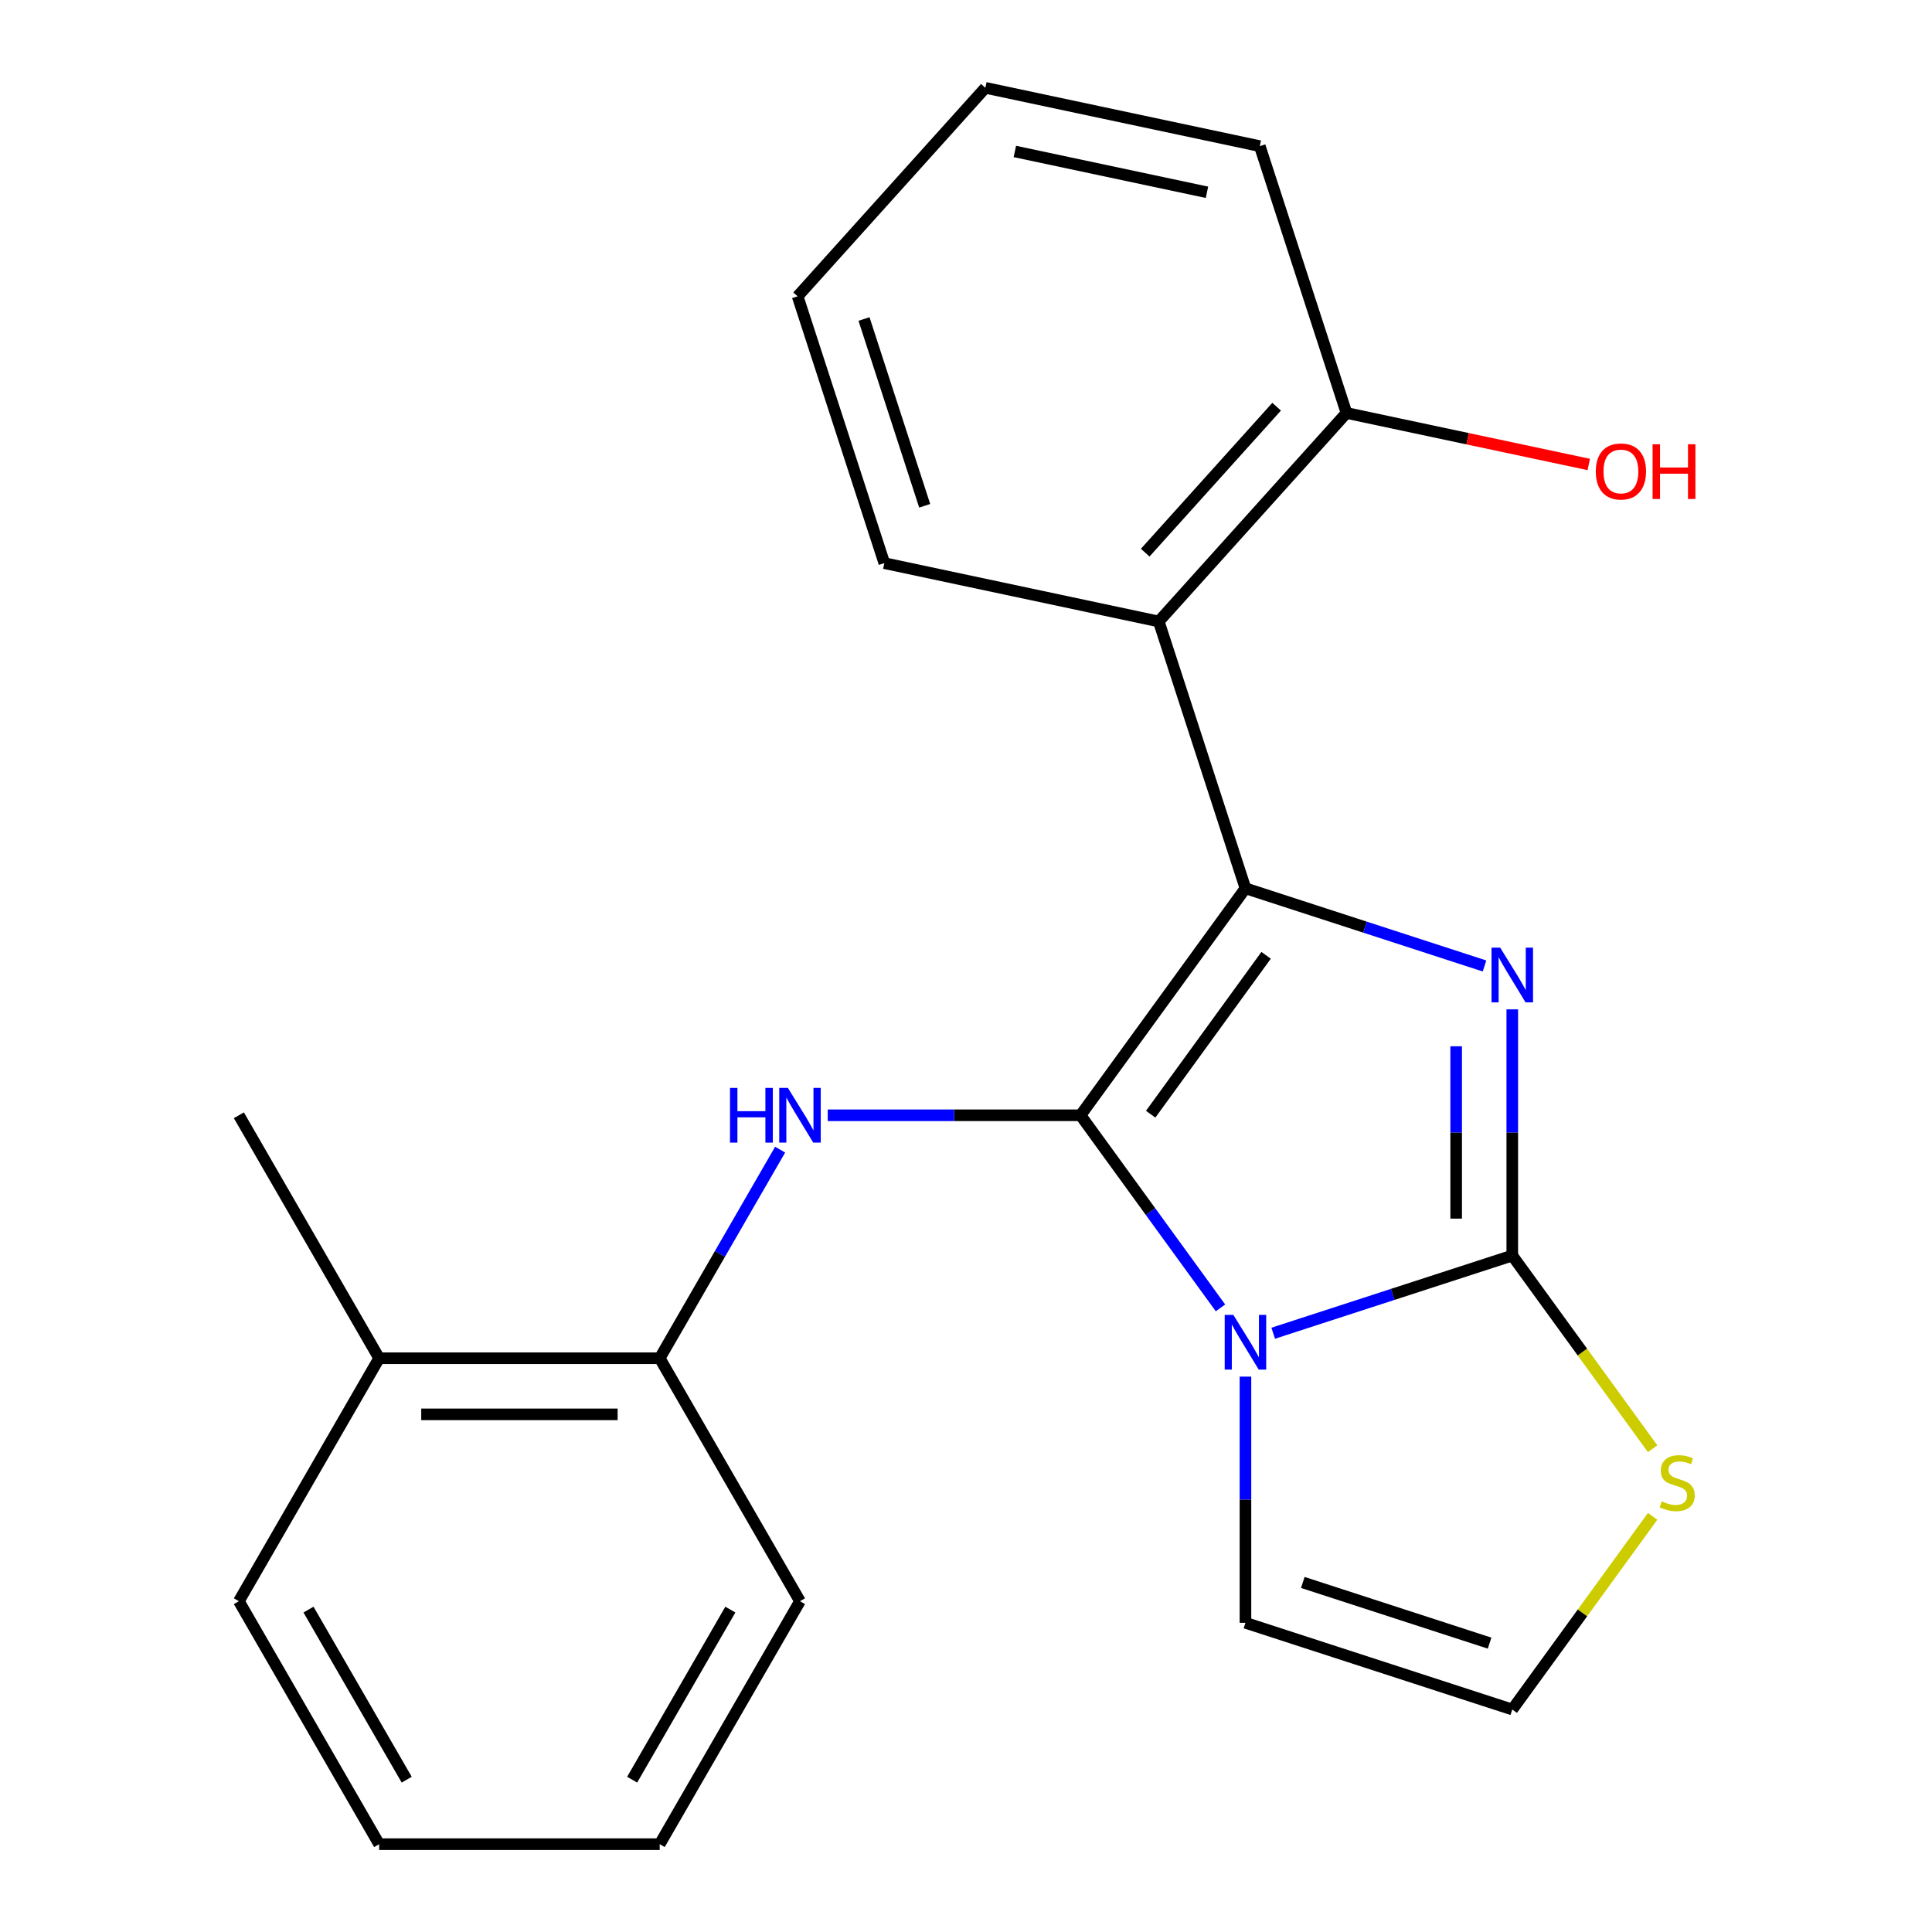 <?xml version='1.0' encoding='iso-8859-1'?>
<svg version='1.1' baseProfile='full'
              xmlns='http://www.w3.org/2000/svg'
                      xmlns:rdkit='http://www.rdkit.org/xml'
                      xmlns:xlink='http://www.w3.org/1999/xlink'
                  xml:space='preserve'
width='1000px' height='1000px' viewBox='0 0 1000 1000'>
<!-- END OF HEADER -->
<rect style='opacity:1.0;fill:#FFFFFF;stroke:none' width='1000' height='1000' x='0' y='0'> </rect>
<path class='bond-0' d='M 559.287,577.263 L 595.502,627.109' style='fill:none;fill-rule:evenodd;stroke:#000000;stroke-width:6px;stroke-linecap:butt;stroke-linejoin:miter;stroke-opacity:1' />
<path class='bond-0' d='M 595.502,627.109 L 631.717,676.955' style='fill:none;fill-rule:evenodd;stroke:#0000FF;stroke-width:6px;stroke-linecap:butt;stroke-linejoin:miter;stroke-opacity:1' />
<path class='bond-1' d='M 559.287,577.263 L 644.643,459.781' style='fill:none;fill-rule:evenodd;stroke:#000000;stroke-width:6px;stroke-linecap:butt;stroke-linejoin:miter;stroke-opacity:1' />
<path class='bond-1' d='M 595.586,576.712 L 655.336,494.474' style='fill:none;fill-rule:evenodd;stroke:#000000;stroke-width:6px;stroke-linecap:butt;stroke-linejoin:miter;stroke-opacity:1' />
<path class='bond-4' d='M 559.287,577.263 L 493.864,577.263' style='fill:none;fill-rule:evenodd;stroke:#000000;stroke-width:6px;stroke-linecap:butt;stroke-linejoin:miter;stroke-opacity:1' />
<path class='bond-4' d='M 493.864,577.263 L 428.441,577.263' style='fill:none;fill-rule:evenodd;stroke:#0000FF;stroke-width:6px;stroke-linecap:butt;stroke-linejoin:miter;stroke-opacity:1' />
<path class='bond-2' d='M 659.013,690.076 L 720.882,669.974' style='fill:none;fill-rule:evenodd;stroke:#0000FF;stroke-width:6px;stroke-linecap:butt;stroke-linejoin:miter;stroke-opacity:1' />
<path class='bond-2' d='M 720.882,669.974 L 782.751,649.871' style='fill:none;fill-rule:evenodd;stroke:#000000;stroke-width:6px;stroke-linecap:butt;stroke-linejoin:miter;stroke-opacity:1' />
<path class='bond-7' d='M 644.643,712.536 L 644.643,776.249' style='fill:none;fill-rule:evenodd;stroke:#0000FF;stroke-width:6px;stroke-linecap:butt;stroke-linejoin:miter;stroke-opacity:1' />
<path class='bond-7' d='M 644.643,776.249 L 644.643,839.961' style='fill:none;fill-rule:evenodd;stroke:#000000;stroke-width:6px;stroke-linecap:butt;stroke-linejoin:miter;stroke-opacity:1' />
<path class='bond-3' d='M 644.643,459.781 L 706.512,479.883' style='fill:none;fill-rule:evenodd;stroke:#000000;stroke-width:6px;stroke-linecap:butt;stroke-linejoin:miter;stroke-opacity:1' />
<path class='bond-3' d='M 706.512,479.883 L 768.381,499.986' style='fill:none;fill-rule:evenodd;stroke:#0000FF;stroke-width:6px;stroke-linecap:butt;stroke-linejoin:miter;stroke-opacity:1' />
<path class='bond-5' d='M 644.643,459.781 L 599.768,321.672' style='fill:none;fill-rule:evenodd;stroke:#000000;stroke-width:6px;stroke-linecap:butt;stroke-linejoin:miter;stroke-opacity:1' />
<path class='bond-6' d='M 782.751,649.871 L 819.074,699.865' style='fill:none;fill-rule:evenodd;stroke:#000000;stroke-width:6px;stroke-linecap:butt;stroke-linejoin:miter;stroke-opacity:1' />
<path class='bond-6' d='M 819.074,699.865 L 855.397,749.859' style='fill:none;fill-rule:evenodd;stroke:#CCCC00;stroke-width:6px;stroke-linecap:butt;stroke-linejoin:miter;stroke-opacity:1' />
<path class='bond-22' d='M 782.751,649.871 L 782.751,586.158' style='fill:none;fill-rule:evenodd;stroke:#000000;stroke-width:6px;stroke-linecap:butt;stroke-linejoin:miter;stroke-opacity:1' />
<path class='bond-22' d='M 782.751,586.158 L 782.751,522.445' style='fill:none;fill-rule:evenodd;stroke:#0000FF;stroke-width:6px;stroke-linecap:butt;stroke-linejoin:miter;stroke-opacity:1' />
<path class='bond-22' d='M 753.708,630.757 L 753.708,586.158' style='fill:none;fill-rule:evenodd;stroke:#000000;stroke-width:6px;stroke-linecap:butt;stroke-linejoin:miter;stroke-opacity:1' />
<path class='bond-22' d='M 753.708,586.158 L 753.708,541.559' style='fill:none;fill-rule:evenodd;stroke:#0000FF;stroke-width:6px;stroke-linecap:butt;stroke-linejoin:miter;stroke-opacity:1' />
<path class='bond-8' d='M 403.799,595.053 L 372.631,649.039' style='fill:none;fill-rule:evenodd;stroke:#0000FF;stroke-width:6px;stroke-linecap:butt;stroke-linejoin:miter;stroke-opacity:1' />
<path class='bond-8' d='M 372.631,649.039 L 341.462,703.024' style='fill:none;fill-rule:evenodd;stroke:#000000;stroke-width:6px;stroke-linecap:butt;stroke-linejoin:miter;stroke-opacity:1' />
<path class='bond-10' d='M 599.768,321.672 L 696.937,213.755' style='fill:none;fill-rule:evenodd;stroke:#000000;stroke-width:6px;stroke-linecap:butt;stroke-linejoin:miter;stroke-opacity:1' />
<path class='bond-10' d='M 592.76,286.051 L 660.778,210.509' style='fill:none;fill-rule:evenodd;stroke:#000000;stroke-width:6px;stroke-linecap:butt;stroke-linejoin:miter;stroke-opacity:1' />
<path class='bond-13' d='M 599.768,321.672 L 457.725,291.48' style='fill:none;fill-rule:evenodd;stroke:#000000;stroke-width:6px;stroke-linecap:butt;stroke-linejoin:miter;stroke-opacity:1' />
<path class='bond-23' d='M 855.397,784.848 L 819.074,834.842' style='fill:none;fill-rule:evenodd;stroke:#CCCC00;stroke-width:6px;stroke-linecap:butt;stroke-linejoin:miter;stroke-opacity:1' />
<path class='bond-23' d='M 819.074,834.842 L 782.751,884.836' style='fill:none;fill-rule:evenodd;stroke:#000000;stroke-width:6px;stroke-linecap:butt;stroke-linejoin:miter;stroke-opacity:1' />
<path class='bond-9' d='M 644.643,839.961 L 782.751,884.836' style='fill:none;fill-rule:evenodd;stroke:#000000;stroke-width:6px;stroke-linecap:butt;stroke-linejoin:miter;stroke-opacity:1' />
<path class='bond-9' d='M 674.334,819.071 L 771.01,850.483' style='fill:none;fill-rule:evenodd;stroke:#000000;stroke-width:6px;stroke-linecap:butt;stroke-linejoin:miter;stroke-opacity:1' />
<path class='bond-11' d='M 341.462,703.024 L 196.246,703.024' style='fill:none;fill-rule:evenodd;stroke:#000000;stroke-width:6px;stroke-linecap:butt;stroke-linejoin:miter;stroke-opacity:1' />
<path class='bond-11' d='M 319.68,732.067 L 218.029,732.067' style='fill:none;fill-rule:evenodd;stroke:#000000;stroke-width:6px;stroke-linecap:butt;stroke-linejoin:miter;stroke-opacity:1' />
<path class='bond-14' d='M 341.462,703.024 L 414.071,828.785' style='fill:none;fill-rule:evenodd;stroke:#000000;stroke-width:6px;stroke-linecap:butt;stroke-linejoin:miter;stroke-opacity:1' />
<path class='bond-12' d='M 696.937,213.755 L 759.643,227.084' style='fill:none;fill-rule:evenodd;stroke:#000000;stroke-width:6px;stroke-linecap:butt;stroke-linejoin:miter;stroke-opacity:1' />
<path class='bond-12' d='M 759.643,227.084 L 822.349,240.413' style='fill:none;fill-rule:evenodd;stroke:#FF0000;stroke-width:6px;stroke-linecap:butt;stroke-linejoin:miter;stroke-opacity:1' />
<path class='bond-15' d='M 696.937,213.755 L 652.063,75.647' style='fill:none;fill-rule:evenodd;stroke:#000000;stroke-width:6px;stroke-linecap:butt;stroke-linejoin:miter;stroke-opacity:1' />
<path class='bond-16' d='M 196.246,703.024 L 123.638,577.263' style='fill:none;fill-rule:evenodd;stroke:#000000;stroke-width:6px;stroke-linecap:butt;stroke-linejoin:miter;stroke-opacity:1' />
<path class='bond-17' d='M 196.246,703.024 L 123.638,828.785' style='fill:none;fill-rule:evenodd;stroke:#000000;stroke-width:6px;stroke-linecap:butt;stroke-linejoin:miter;stroke-opacity:1' />
<path class='bond-18' d='M 457.725,291.48 L 412.851,153.371' style='fill:none;fill-rule:evenodd;stroke:#000000;stroke-width:6px;stroke-linecap:butt;stroke-linejoin:miter;stroke-opacity:1' />
<path class='bond-18' d='M 478.616,261.789 L 447.204,165.113' style='fill:none;fill-rule:evenodd;stroke:#000000;stroke-width:6px;stroke-linecap:butt;stroke-linejoin:miter;stroke-opacity:1' />
<path class='bond-19' d='M 414.071,828.785 L 341.462,954.545' style='fill:none;fill-rule:evenodd;stroke:#000000;stroke-width:6px;stroke-linecap:butt;stroke-linejoin:miter;stroke-opacity:1' />
<path class='bond-19' d='M 378.027,833.127 L 327.202,921.16' style='fill:none;fill-rule:evenodd;stroke:#000000;stroke-width:6px;stroke-linecap:butt;stroke-linejoin:miter;stroke-opacity:1' />
<path class='bond-25' d='M 652.063,75.647 L 510.02,45.455' style='fill:none;fill-rule:evenodd;stroke:#000000;stroke-width:6px;stroke-linecap:butt;stroke-linejoin:miter;stroke-opacity:1' />
<path class='bond-25' d='M 624.718,99.526 L 525.288,78.392' style='fill:none;fill-rule:evenodd;stroke:#000000;stroke-width:6px;stroke-linecap:butt;stroke-linejoin:miter;stroke-opacity:1' />
<path class='bond-24' d='M 123.638,828.785 L 196.246,954.545' style='fill:none;fill-rule:evenodd;stroke:#000000;stroke-width:6px;stroke-linecap:butt;stroke-linejoin:miter;stroke-opacity:1' />
<path class='bond-24' d='M 159.682,833.127 L 210.507,921.16' style='fill:none;fill-rule:evenodd;stroke:#000000;stroke-width:6px;stroke-linecap:butt;stroke-linejoin:miter;stroke-opacity:1' />
<path class='bond-20' d='M 412.851,153.371 L 510.02,45.455' style='fill:none;fill-rule:evenodd;stroke:#000000;stroke-width:6px;stroke-linecap:butt;stroke-linejoin:miter;stroke-opacity:1' />
<path class='bond-21' d='M 341.462,954.545 L 196.246,954.545' style='fill:none;fill-rule:evenodd;stroke:#000000;stroke-width:6px;stroke-linecap:butt;stroke-linejoin:miter;stroke-opacity:1' />
<path  class='atom-1' d='M 638.383 680.585
L 647.663 695.585
Q 648.583 697.065, 650.063 699.745
Q 651.543 702.425, 651.623 702.585
L 651.623 680.585
L 655.383 680.585
L 655.383 708.905
L 651.503 708.905
L 641.543 692.505
Q 640.383 690.585, 639.143 688.385
Q 637.943 686.185, 637.583 685.505
L 637.583 708.905
L 633.903 708.905
L 633.903 680.585
L 638.383 680.585
' fill='#0000FF'/>
<path  class='atom-4' d='M 776.491 490.495
L 785.771 505.495
Q 786.691 506.975, 788.171 509.655
Q 789.651 512.335, 789.731 512.495
L 789.731 490.495
L 793.491 490.495
L 793.491 518.815
L 789.611 518.815
L 779.651 502.415
Q 778.491 500.495, 777.251 498.295
Q 776.051 496.095, 775.691 495.415
L 775.691 518.815
L 772.011 518.815
L 772.011 490.495
L 776.491 490.495
' fill='#0000FF'/>
<path  class='atom-5' d='M 377.851 563.103
L 381.691 563.103
L 381.691 575.143
L 396.171 575.143
L 396.171 563.103
L 400.011 563.103
L 400.011 591.423
L 396.171 591.423
L 396.171 578.343
L 381.691 578.343
L 381.691 591.423
L 377.851 591.423
L 377.851 563.103
' fill='#0000FF'/>
<path  class='atom-5' d='M 407.811 563.103
L 417.091 578.103
Q 418.011 579.583, 419.491 582.263
Q 420.971 584.943, 421.051 585.103
L 421.051 563.103
L 424.811 563.103
L 424.811 591.423
L 420.931 591.423
L 410.971 575.023
Q 409.811 573.103, 408.571 570.903
Q 407.371 568.703, 407.011 568.023
L 407.011 591.423
L 403.331 591.423
L 403.331 563.103
L 407.811 563.103
' fill='#0000FF'/>
<path  class='atom-7' d='M 860.107 777.073
Q 860.427 777.193, 861.747 777.753
Q 863.067 778.313, 864.507 778.673
Q 865.987 778.993, 867.427 778.993
Q 870.107 778.993, 871.667 777.713
Q 873.227 776.393, 873.227 774.113
Q 873.227 772.553, 872.427 771.593
Q 871.667 770.633, 870.467 770.113
Q 869.267 769.593, 867.267 768.993
Q 864.747 768.233, 863.227 767.513
Q 861.747 766.793, 860.667 765.273
Q 859.627 763.753, 859.627 761.193
Q 859.627 757.633, 862.027 755.433
Q 864.467 753.233, 869.267 753.233
Q 872.547 753.233, 876.267 754.793
L 875.347 757.873
Q 871.947 756.473, 869.387 756.473
Q 866.627 756.473, 865.107 757.633
Q 863.587 758.753, 863.627 760.713
Q 863.627 762.233, 864.387 763.153
Q 865.187 764.073, 866.307 764.593
Q 867.467 765.113, 869.387 765.713
Q 871.947 766.513, 873.467 767.313
Q 874.987 768.113, 876.067 769.753
Q 877.187 771.353, 877.187 774.113
Q 877.187 778.033, 874.547 780.153
Q 871.947 782.233, 867.587 782.233
Q 865.067 782.233, 863.147 781.673
Q 861.267 781.153, 859.027 780.233
L 860.107 777.073
' fill='#CCCC00'/>
<path  class='atom-13' d='M 825.98 244.028
Q 825.98 237.228, 829.34 233.428
Q 832.7 229.628, 838.98 229.628
Q 845.26 229.628, 848.62 233.428
Q 851.98 237.228, 851.98 244.028
Q 851.98 250.908, 848.58 254.828
Q 845.18 258.708, 838.98 258.708
Q 832.74 258.708, 829.34 254.828
Q 825.98 250.948, 825.98 244.028
M 838.98 255.508
Q 843.3 255.508, 845.62 252.628
Q 847.98 249.708, 847.98 244.028
Q 847.98 238.468, 845.62 235.668
Q 843.3 232.828, 838.98 232.828
Q 834.66 232.828, 832.3 235.628
Q 829.98 238.428, 829.98 244.028
Q 829.98 249.748, 832.3 252.628
Q 834.66 255.508, 838.98 255.508
' fill='#FF0000'/>
<path  class='atom-13' d='M 855.38 229.948
L 859.22 229.948
L 859.22 241.988
L 873.7 241.988
L 873.7 229.948
L 877.54 229.948
L 877.54 258.268
L 873.7 258.268
L 873.7 245.188
L 859.22 245.188
L 859.22 258.268
L 855.38 258.268
L 855.38 229.948
' fill='#FF0000'/>
</svg>
